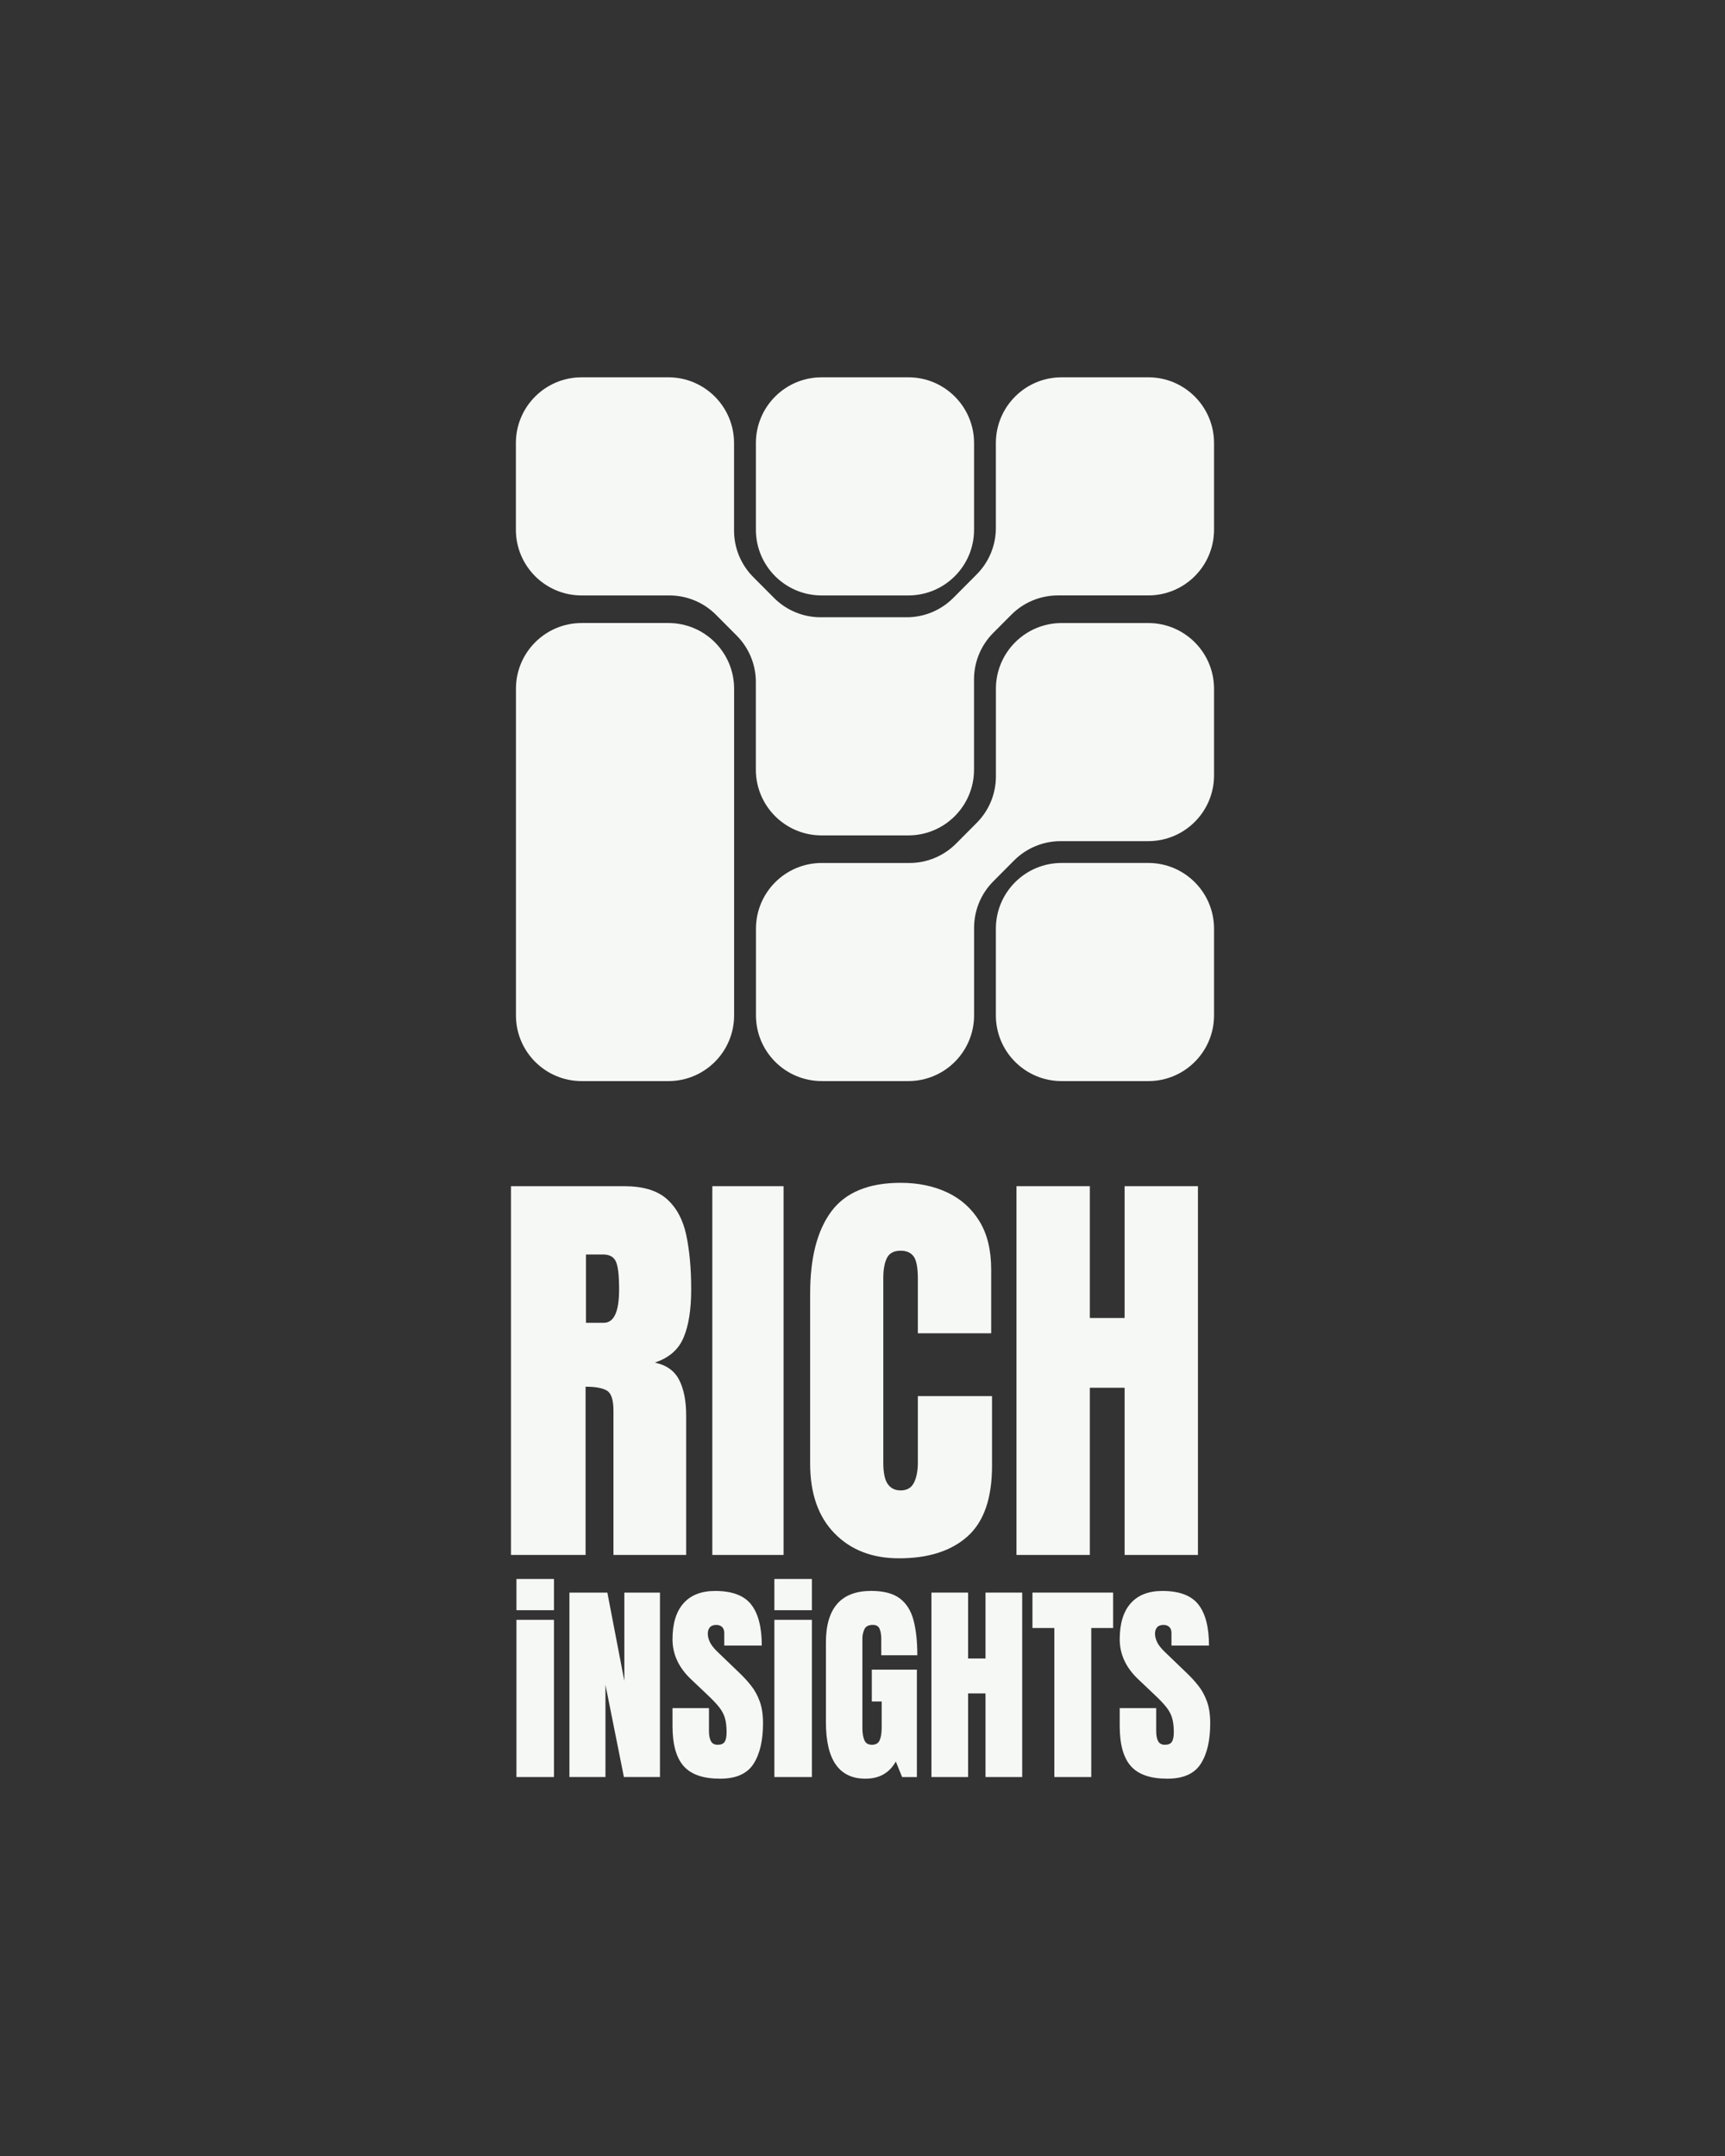 <?xml version="1.0" encoding="utf-8"?>
<!-- Generator: Adobe Illustrator 28.4.1, SVG Export Plug-In . SVG Version: 6.00 Build 0)  -->
<svg version="1.1" id="Layer_1" xmlns="http://www.w3.org/2000/svg" xmlns:xlink="http://www.w3.org/1999/xlink" x="0px" y="0px"
	 viewBox="0 0 800 1000" style="enable-background:new 0 0 800 1000;" xml:space="preserve">
<rect x="0" y="0" width="800" height="1000" fill="#333333" stroke="none"/>
<style type="text/css">
	.st0{fill:#F6F8F5;}
</style>
<g>
	<path class="st0" d="M563.03,245.69v-40.2c0-16.84-13.65-30.49-30.49-30.49h-40.2c-16.84,0-30.49,13.65-30.49,30.49v39.41
		c0,8.06-3.19,15.79-8.88,21.51l-10.86,10.91c-5.72,5.75-13.5,8.98-21.61,8.98h-39.93c-8.11,0-15.89-3.23-21.61-8.98l-9.65-9.7
		c-5.69-5.71-8.88-13.45-8.88-21.51v-40.62c0-16.84-13.65-30.49-30.49-30.49h-40.2c-16.84,0-30.49,13.65-30.49,30.49v40.2
		c0,16.84,13.65,30.49,30.49,30.49h40.71c8.11,0,15.89,3.23,21.61,8.98l9.6,9.65c5.69,5.71,8.88,13.45,8.88,21.51v40.67
		c0,16.84,13.65,30.49,30.49,30.49h40.2c16.84,0,30.49-13.65,30.49-30.49V315.1c0-8.06,3.19-15.79,8.88-21.51l8.4-8.44
		c5.72-5.75,13.5-8.98,21.61-8.98h41.92C549.38,276.17,563.03,262.52,563.03,245.69L563.03,245.69z M563.03,359.64v-40.16
		c0-16.85-13.66-30.5-30.5-30.5h-40.16c-16.85,0-30.5,13.66-30.5,30.5v40.64c0,8.07-3.19,15.8-8.88,21.52l-9.59,9.64
		c-5.72,5.75-13.51,8.99-21.62,8.99h-40.69c-16.85,0-30.5,13.66-30.5,30.5v40.16c0,16.85,13.66,30.5,30.5,30.5h40.16
		c16.85,0,30.5-13.66,30.5-30.5v-40.59c0-8.07,3.19-15.8,8.88-21.52l9.64-9.69c5.72-5.75,13.51-8.99,21.62-8.99h40.64
		C549.37,390.14,563.03,376.48,563.03,359.64L563.03,359.64z M239.28,319.46v151.49c0,16.84,13.65,30.49,30.49,30.49h40.2
		c16.84,0,30.49-13.65,30.49-30.49V319.46c0-16.84-13.65-30.49-30.49-30.49h-40.2C252.93,288.97,239.28,302.62,239.28,319.46z
		 M421.25,175h-40.2c-16.84,0-30.49,13.65-30.49,30.49v40.2c0,16.84,13.65,30.49,30.49,30.49h40.2c16.84,0,30.49-13.65,30.49-30.49
		v-40.2C451.74,188.65,438.09,175,421.25,175z M563.03,430.75v40.2c0,16.84-13.65,30.49-30.49,30.49h-40.2
		c-16.84,0-30.49-13.65-30.49-30.49v-40.2c0-16.84,13.65-30.49,30.49-30.49h40.2C549.38,400.26,563.03,413.91,563.03,430.75z"/>
	<g>
		<path class="st0" d="M236.97,721.22V550.18h52.48c8.75,0,15.36,1.99,19.83,5.97c4.47,3.99,7.47,9.56,8.99,16.72
			c1.52,7.16,2.28,15.57,2.28,25.22c0,9.33-1.18,16.78-3.55,22.35c-2.36,5.58-6.82,9.43-13.36,11.56c5.38,1.1,9.15,3.78,11.32,8.02
			c2.17,4.24,3.26,9.73,3.26,16.47v64.73H284.5v-66.96c0-4.99-1.02-8.08-3.06-9.28c-2.04-1.2-5.33-1.8-9.86-1.8v78.04H236.97z
			 M271.76,613.54h8.26c4.73,0,7.1-5.15,7.1-15.45c0-6.67-0.52-11.04-1.56-13.12c-1.04-2.08-2.98-3.11-5.83-3.11h-7.97V613.54z"/>
	</g>
	<g>
		<path class="st0" d="M330.35,721.22V550.18h33.04v171.04H330.35z"/>
	</g>
	<g>
		<path class="st0" d="M416.92,722.78c-12.38,0-22.34-3.85-29.88-11.56c-7.55-7.71-11.32-18.5-11.32-32.36v-78.92
			c0-16.59,3.29-29.29,9.86-38.1c6.57-8.81,17.28-13.22,32.12-13.22c8.1,0,15.31,1.49,21.63,4.47c6.31,2.98,11.29,7.44,14.91,13.36
			c3.63,5.93,5.44,13.4,5.44,22.41v29.54h-34.01v-25.27c0-5.12-0.65-8.57-1.94-10.35c-1.3-1.78-3.31-2.67-6.03-2.67
			c-3.17,0-5.31,1.15-6.41,3.45c-1.1,2.3-1.65,5.36-1.65,9.18v85.62c0,4.73,0.7,8.06,2.09,10.01c1.39,1.94,3.38,2.92,5.97,2.92
			c2.92,0,4.97-1.2,6.17-3.6c1.2-2.4,1.8-5.51,1.8-9.33v-30.81h34.4v32.36c0,15.04-3.79,25.93-11.37,32.71
			C441.12,719.4,430.53,722.78,416.92,722.78z"/>
	</g>
	<g>
		<path class="st0" d="M471.41,721.22V550.18h34.02v61.13h16.13v-61.13h34.01v171.04h-34.01v-77.55h-16.13v77.55H471.41z"/>
	</g>
	<g>
		<path class="st0" d="M239.51,746.85v-14.48h17.4v14.48H239.51z M239.51,824.22v-72.9h17.4v72.9H239.51z"/>
	</g>
	<g>
		<path class="st0" d="M264.08,824.22v-85.54h17.59l7.88,40.97v-40.97h16.52v85.54h-16.72l-8.56-42.77v42.77H264.08z"/>
	</g>
	<g>
		<path class="st0" d="M333.96,825c-7.81,0-13.44-1.94-16.89-5.83c-3.45-3.88-5.18-10.07-5.18-18.56v-8.36h16.91v10.69
			c0,1.98,0.3,3.52,0.9,4.64c0.6,1.12,1.64,1.68,3.14,1.68c1.56,0,2.63-0.45,3.23-1.36c0.6-0.91,0.9-2.4,0.9-4.47
			c0-2.63-0.26-4.82-0.78-6.58c-0.52-1.77-1.42-3.45-2.7-5.06c-1.28-1.6-3.05-3.48-5.32-5.61l-7.68-7.29
			c-5.74-5.41-8.6-11.6-8.6-18.56c0-7.29,1.69-12.84,5.08-16.67c3.38-3.82,8.28-5.74,14.7-5.74c7.84,0,13.41,2.09,16.69,6.27
			c3.29,4.18,4.93,10.53,4.93,19.05h-17.4v-5.88c0-1.17-0.34-2.07-1-2.72c-0.67-0.65-1.57-0.97-2.7-0.97
			c-1.36,0-2.36,0.38-2.99,1.14c-0.63,0.76-0.95,1.74-0.95,2.94c0,1.2,0.33,2.5,0.97,3.89c0.65,1.4,1.93,3,3.84,4.81l9.86,9.48
			c1.98,1.88,3.79,3.86,5.44,5.95c1.65,2.09,2.98,4.52,3.99,7.29c1.01,2.77,1.51,6.15,1.51,10.13c0,8.04-1.48,14.33-4.45,18.89
			C346.47,822.72,341.31,825,333.96,825z"/>
	</g>
	<g>
		<path class="st0" d="M359.13,746.85v-14.48h17.4v14.48H359.13z M359.13,824.22v-72.9h17.4v72.9H359.13z"/>
	</g>
	<g>
		<path class="st0" d="M401.35,825c-12.22,0-18.32-8.75-18.32-26.25v-36.89c0-15.97,7-23.96,21-23.96c5.77,0,10.19,1.16,13.27,3.48
			c3.08,2.32,5.2,5.7,6.37,10.14c1.17,4.44,1.75,9.85,1.75,16.23h-16.72v-7.58c0-1.85-0.25-3.39-0.75-4.64
			c-0.51-1.24-1.55-1.87-3.14-1.87c-1.98,0-3.28,0.66-3.91,1.99c-0.63,1.33-0.95,2.79-0.95,4.38v41.46c0,2.3,0.3,4.18,0.9,5.61
			c0.6,1.44,1.77,2.16,3.52,2.16c1.81,0,3.02-0.72,3.62-2.16c0.6-1.44,0.9-3.34,0.9-5.71v-12.2h-4.57v-14.77h20.9v49.81h-6.85
			l-2.92-7.19C412.46,822.35,407.77,825,401.35,825z"/>
	</g>
	<g>
		<path class="st0" d="M431.97,824.22v-85.54h17.01v30.57h8.07v-30.57h17.01v85.54h-17.01v-38.78h-8.07v38.78H431.97z"/>
	</g>
	<g>
		<path class="st0" d="M488.97,824.22v-69.11h-10.15v-16.43h37.42v16.43h-10.15v69.11H488.97z"/>
	</g>
	<g>
		<path class="st0" d="M541.36,825c-7.81,0-13.44-1.94-16.89-5.83c-3.45-3.88-5.18-10.07-5.18-18.56v-8.36h16.91v10.69
			c0,1.98,0.3,3.52,0.9,4.64c0.6,1.12,1.64,1.68,3.14,1.68c1.56,0,2.63-0.45,3.23-1.36c0.6-0.91,0.9-2.4,0.9-4.47
			c0-2.63-0.26-4.82-0.78-6.58c-0.52-1.77-1.42-3.45-2.7-5.06s-3.05-3.48-5.32-5.61l-7.68-7.29c-5.74-5.41-8.6-11.6-8.6-18.56
			c0-7.29,1.69-12.84,5.08-16.67c3.38-3.82,8.28-5.74,14.7-5.74c7.84,0,13.41,2.09,16.69,6.27c3.29,4.18,4.93,10.53,4.93,19.05
			h-17.4v-5.88c0-1.17-0.34-2.07-1-2.72c-0.67-0.65-1.57-0.97-2.7-0.97c-1.36,0-2.36,0.38-2.99,1.14c-0.63,0.76-0.95,1.74-0.95,2.94
			c0,1.2,0.33,2.5,0.97,3.89c0.65,1.4,1.93,3,3.84,4.81l9.86,9.48c1.98,1.88,3.79,3.86,5.44,5.95c1.65,2.09,2.98,4.52,3.99,7.29
			c1.01,2.77,1.51,6.15,1.51,10.13c0,8.04-1.48,14.33-4.45,18.89C553.87,822.72,548.71,825,541.36,825z"/>
	</g>
</g>
</svg>

